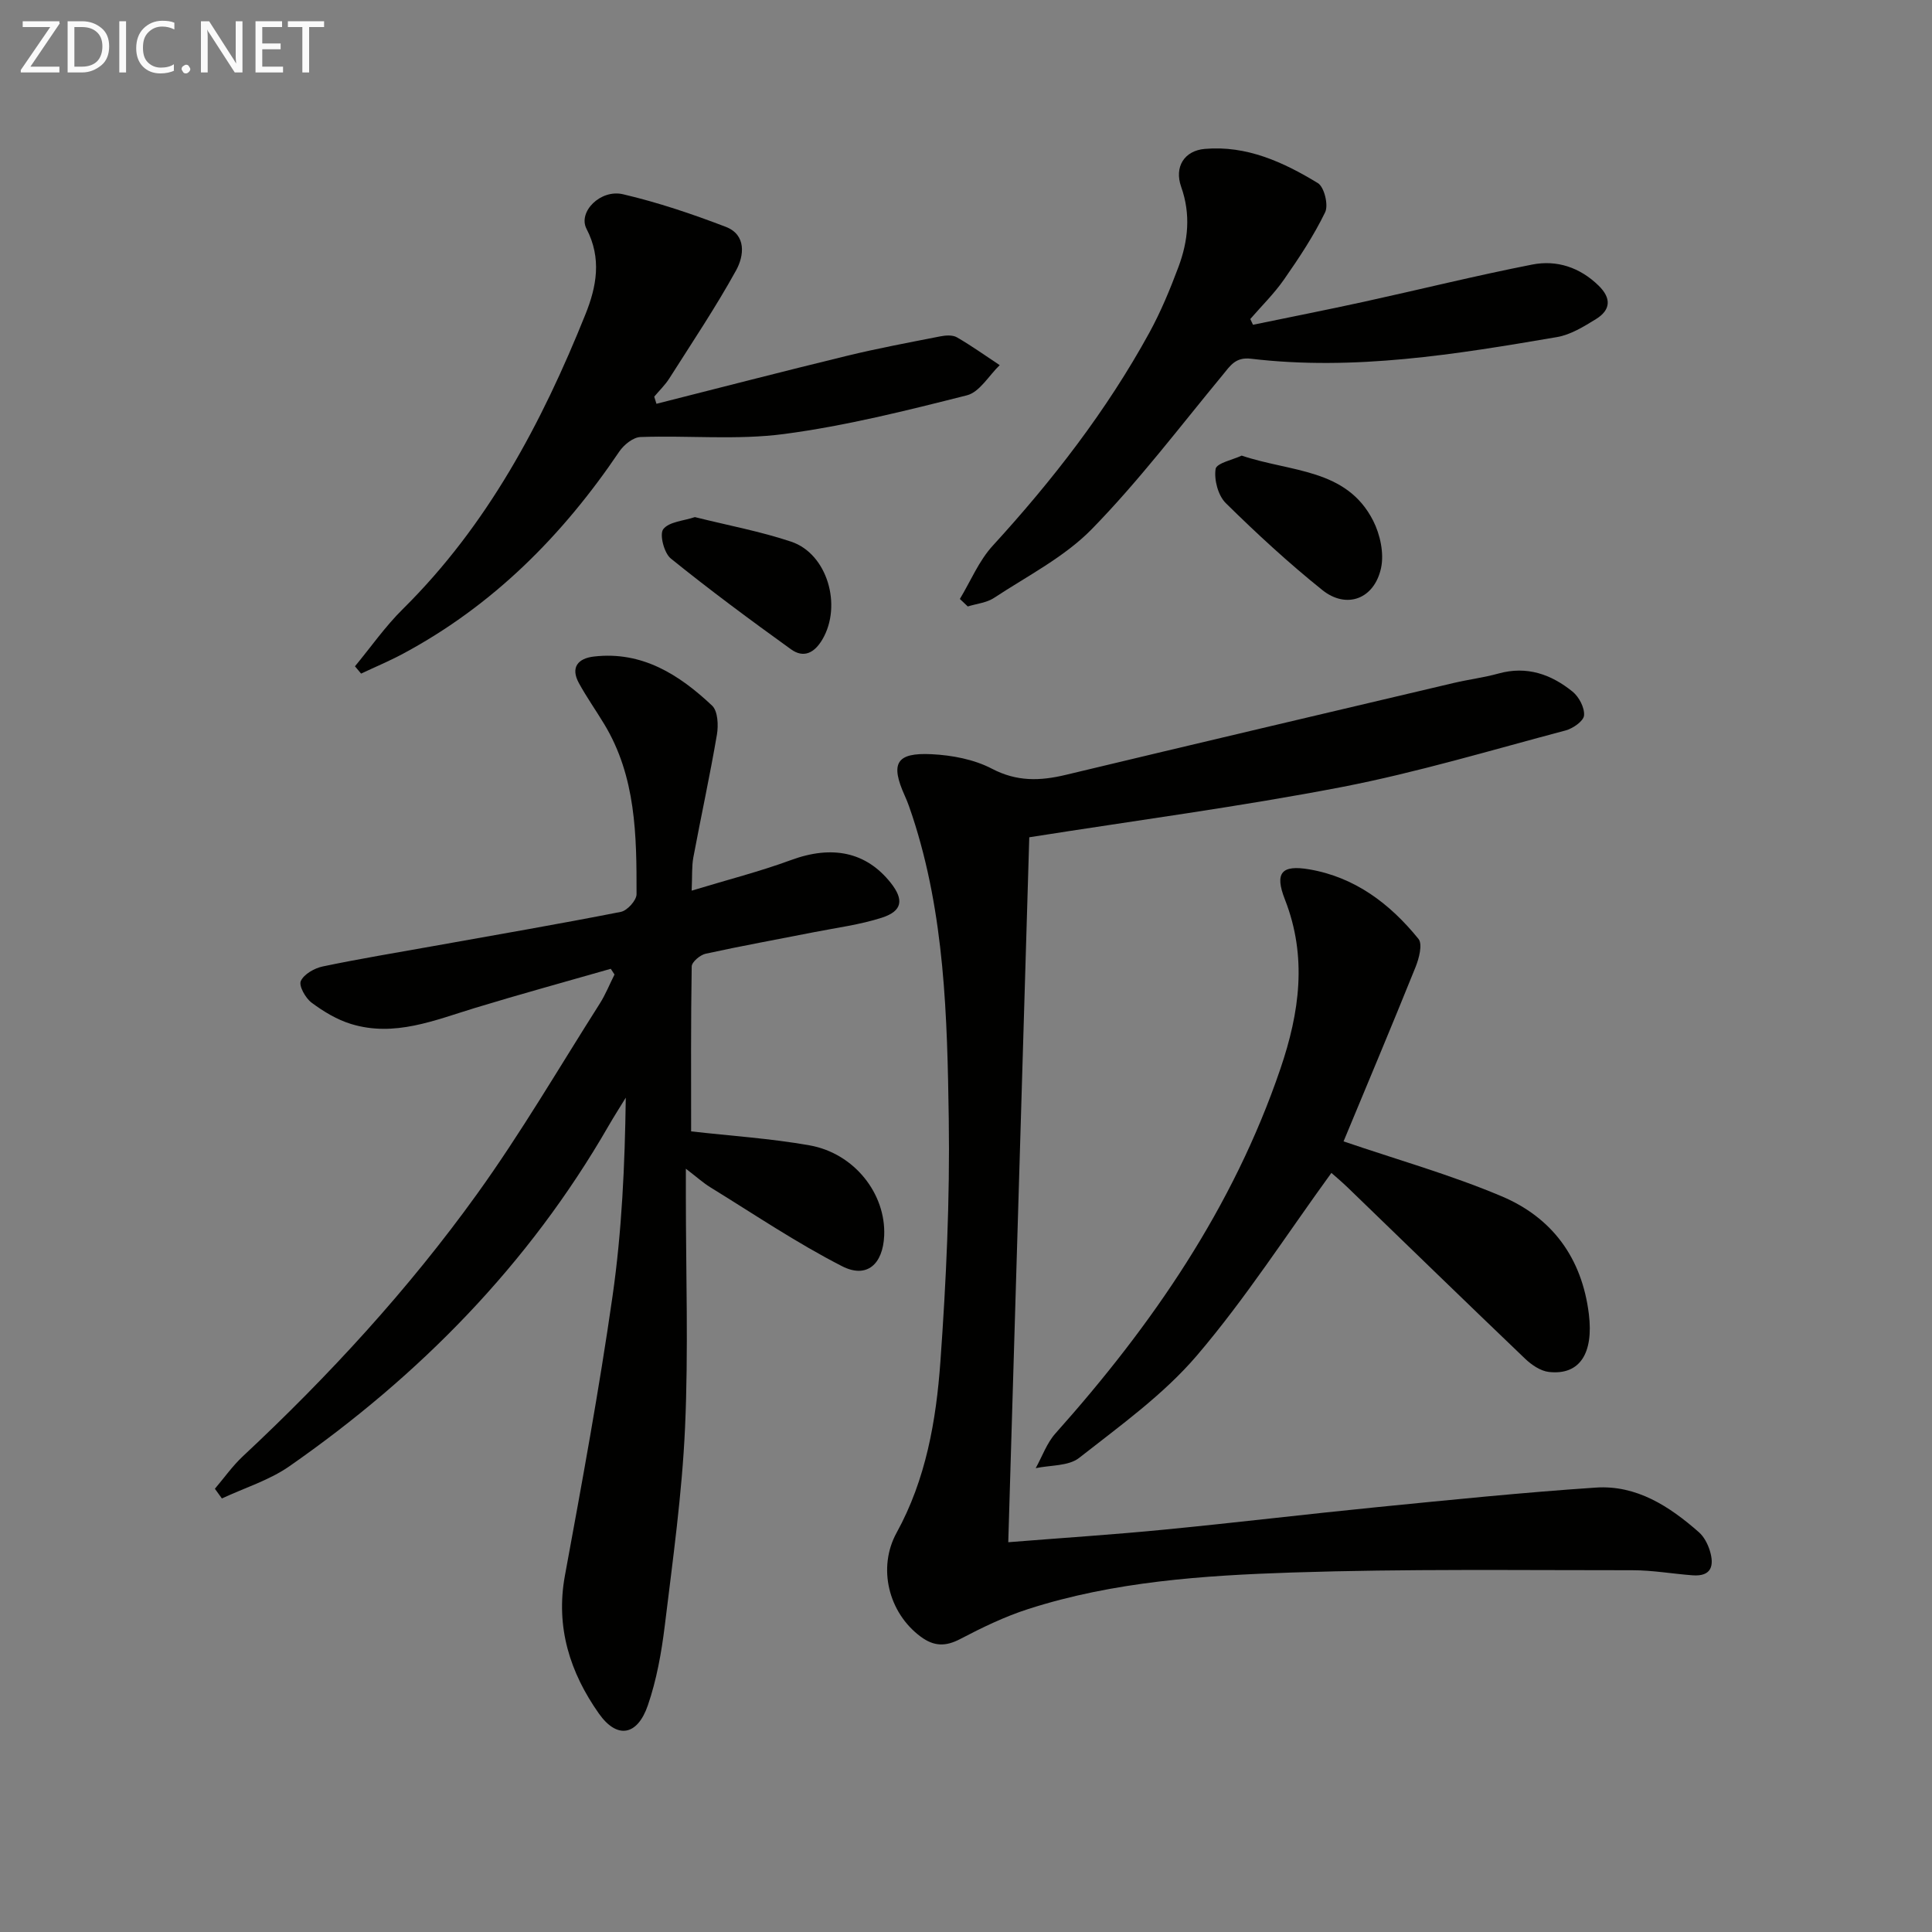 <svg enable-background="new 0 0 400 400" viewBox="0 0 400 400" xmlns="http://www.w3.org/2000/svg"><rect x="0" y="0" width="400" height="400" fill="#808080" stroke="none"/><path d="m143.09 234.24c8.06.92 16.37 1.45 24.51 2.89 9.3 1.65 15.84 10.05 15.46 18.71-.26 5.91-3.6 8.94-8.73 6.31-9.4-4.81-18.22-10.77-27.24-16.32-1.51-.93-2.84-2.14-5.09-3.86v5.62c0 16 .55 32.02-.17 47.99-.62 13.72-2.54 27.39-4.2 41.04-.68 5.55-1.69 11.18-3.5 16.45-2.16 6.29-6.36 7.06-10.14 1.7-5.95-8.44-9-17.84-7.03-28.56 3.54-19.24 7.09-38.5 9.86-57.86 1.93-13.46 2.55-27.11 2.74-41.09-1.2 1.96-2.45 3.9-3.6 5.9-16.51 28.65-39.1 51.64-66.07 70.43-4.17 2.9-9.28 4.46-13.95 6.65-.48-.67-.97-1.34-1.45-2.01 1.92-2.25 3.64-4.71 5.79-6.72 17.81-16.64 34.28-34.55 48.5-54.32 9.11-12.66 17-26.2 25.38-39.38 1.21-1.9 2.05-4.03 3.07-6.05-.26-.39-.52-.78-.78-1.18-9.35 2.68-18.73 5.25-28.03 8.08-8.42 2.56-16.72 6.1-25.72 3.35-2.92-.89-5.72-2.58-8.19-4.42-1.26-.94-2.68-3.48-2.23-4.48.65-1.43 2.83-2.66 4.56-3.02 7.64-1.6 15.35-2.86 23.03-4.24 12.9-2.31 25.82-4.53 38.68-7.06 1.32-.26 3.24-2.39 3.24-3.65.02-12.15-.1-24.34-6.71-35.25-1.71-2.83-3.63-5.55-5.22-8.45-1.8-3.29-.17-5.13 3.09-5.51 10-1.16 17.67 3.75 24.48 10.16 1.2 1.13 1.33 4.07 1 6.01-1.45 8.5-3.29 16.93-4.88 25.41-.35 1.89-.21 3.87-.35 6.89 7.39-2.25 14.1-3.95 20.56-6.33 8.47-3.12 15.55-1.74 20.67 4.73 2.74 3.47 2.41 5.82-1.83 7.19-4.54 1.47-9.37 2.08-14.08 3.01-7.48 1.48-14.99 2.83-22.43 4.46-1.14.25-2.86 1.71-2.88 2.63-.19 11.45-.12 22.88-.12 34.15z" fill="#010100"/><path d="m213.1 173.35c-1.43 47.85-2.88 96.53-4.35 145.95 11.27-.9 21.82-1.58 32.34-2.61 14.71-1.43 29.39-3.2 44.1-4.66 15.05-1.49 30.1-3.03 45.19-4.04 8.44-.57 15.25 3.87 21.36 9.24 1.06.93 1.83 2.43 2.26 3.81.94 3.06.39 5.41-3.58 5.11-4.14-.31-8.27-1.05-12.41-1.05-23.5.01-47.01-.3-70.48.47-18.41.61-36.9 1.86-54.64 7.56-4.86 1.56-9.54 3.83-14.07 6.2-3.04 1.6-5.44 1.56-8.19-.47-6.71-4.96-8.97-14.3-5-21.52 6.07-11.03 8.19-23.2 9.07-35.43 1.2-16.74 1.98-33.58 1.73-50.35-.31-21.07-.83-42.24-7.53-62.6-.47-1.42-.95-2.84-1.57-4.2-3.03-6.7-1.81-8.98 5.55-8.61 4.23.21 8.79 1.07 12.48 3 5.17 2.71 9.97 2.55 15.28 1.28 26.78-6.42 53.58-12.72 80.38-19.04 3.07-.72 6.22-1.11 9.25-1.95 5.86-1.62 10.89.17 15.32 3.76 1.33 1.08 2.51 3.33 2.37 4.93-.1 1.17-2.32 2.71-3.85 3.11-15.38 4.07-30.68 8.68-46.27 11.7-21.16 4.08-42.58 6.91-64.74 10.41z" fill="#010100"/><path d="m278.17 236.31c10.97 3.75 22.12 6.89 32.71 11.36 10.46 4.41 16.65 12.75 18.08 24.42.98 8.03-1.83 12.67-8.26 11.96-1.74-.19-3.6-1.46-4.94-2.74-12.27-11.73-24.44-23.57-36.65-35.37-1.41-1.36-2.91-2.61-3.46-3.1-9.31 12.81-17.77 26-27.85 37.81-6.93 8.11-15.91 14.54-24.39 21.2-2.2 1.72-5.94 1.47-8.98 2.12 1.35-2.43 2.3-5.21 4.11-7.22 20.01-22.41 36.79-46.77 46.56-75.49 3.95-11.6 5.59-23.14.92-35.05-2.17-5.54-.67-7.19 5.04-6.22 9.49 1.62 16.74 7.14 22.62 14.4.89 1.1.11 4.06-.62 5.87-5 12.4-10.19 24.73-14.89 36.05z" fill="#010100"/><path d="m135.91 83.6c13.13-3.32 26.24-6.72 39.4-9.92 6.41-1.56 12.9-2.77 19.37-4.04 1.11-.22 2.54-.32 3.44.2 3.05 1.76 5.92 3.82 8.86 5.76-2.24 2.15-4.16 5.57-6.77 6.24-12.49 3.16-25.08 6.32-37.82 8.01-9.78 1.3-19.85.28-29.78.63-1.52.05-3.45 1.61-4.4 3.02-11.73 17.37-26.13 31.85-44.74 41.83-2.83 1.52-5.8 2.76-8.71 4.13-.42-.5-.85-1.01-1.27-1.51 3.29-3.97 6.27-8.26 9.92-11.86 17.51-17.32 28.75-38.49 37.79-60.99 2.31-5.74 3.42-11.59.23-17.73-1.81-3.49 2.89-8.25 7.57-7.15 7.22 1.69 14.31 4.08 21.25 6.74 4.34 1.66 3.8 6.03 2.16 9-4.23 7.67-9.13 14.97-13.83 22.38-.87 1.37-2.08 2.53-3.13 3.78.15.47.3.97.46 1.48z" fill="#010100"/><path d="m198.73 124.01c2.23-3.7 3.93-7.88 6.79-11.01 12.4-13.55 23.59-27.97 32.43-44.1 2.38-4.35 4.3-8.99 6.04-13.64 2.01-5.39 2.58-10.88.56-16.57-1.47-4.15.66-7.49 4.87-7.86 8.69-.76 16.3 2.74 23.43 7.08 1.32.8 2.23 4.53 1.51 6.03-2.36 4.87-5.39 9.44-8.5 13.9-2.04 2.94-4.65 5.49-7 8.21.19.4.38.79.56 1.19 7.65-1.58 15.32-3.09 22.96-4.76 11.63-2.55 23.19-5.42 34.87-7.71 5.07-.99 9.85.58 13.73 4.37 2.71 2.65 2.47 5.06-.56 6.93-2.52 1.55-5.24 3.24-8.07 3.72-20.96 3.58-41.97 7.02-63.35 4.48-3.22-.38-4.28 1.45-5.88 3.39-8.88 10.74-17.33 21.91-27.04 31.85-5.68 5.82-13.36 9.72-20.28 14.28-1.53 1.01-3.61 1.2-5.43 1.77-.55-.51-1.09-1.03-1.64-1.55z" fill="#010100"/><path d="m257.08 94.33c10.2 3.44 21.7 2.63 27.22 13.48 1.45 2.85 2.29 6.76 1.63 9.8-1.4 6.43-7.16 8.56-12.16 4.55-6.98-5.6-13.6-11.7-19.98-17.99-1.6-1.58-2.46-4.84-2.11-7.09.21-1.21 3.66-1.92 5.4-2.75z" fill="#010100"/><path d="m143.87 107.06c6.84 1.71 13.54 2.95 19.94 5.09 7.48 2.51 10.57 13.19 6.48 20.2-1.66 2.84-3.89 3.97-6.51 2.09-8.44-6.08-16.81-12.27-24.9-18.81-1.39-1.12-2.38-5-1.56-6.07 1.2-1.55 4.21-1.71 6.55-2.5z" fill="#010100"/><g fill="#fafafa"><path d="m12.4 4.8-6.1 9h6v1.2h-8v-.5l6.1-8.9h-5.7v-1.2h7.6v.4z"/><path d="m14 15v-10.6h3c1.6 0 2.9.5 4 1.4s1.6 2.2 1.6 3.8-.5 3-1.6 3.9-2.4 1.5-4 1.5zm1.4-9.4v8.2h1.6c1.3 0 2.4-.4 3.1-1.1s1.1-1.8 1.1-3.1-.4-2.3-1.2-3-1.8-1-3.1-1z"/><path d="m26.1 4.4v10.6h-1.4v-10.6z"/><path d="m36.1 14.6c-.8.4-1.8.6-2.9.6-1.5 0-2.7-.5-3.6-1.4s-1.4-2.2-1.4-3.8c0-1.7.5-3.1 1.5-4.1s2.3-1.6 3.9-1.6c1 0 1.8.1 2.5.4v1.4c-.8-.4-1.6-.6-2.5-.6-1.2 0-2.1.4-2.9 1.2s-1.1 1.8-1.1 3.2c0 1.3.3 2.3 1 3s1.6 1.1 2.7 1.1c1 0 2-.2 2.7-.7v1.3z"/><path d="m37.6 14.3c0-.2.1-.5.3-.6s.4-.3.6-.3c.3 0 .5.1.6.3s.3.4.3.6-.1.4-.3.6-.4.3-.6.3c-.3 0-.5-.1-.6-.3s-.3-.4-.3-.6z"/><path d="m50.2 15h-1.6l-5.3-8.2c-.2-.2-.3-.5-.4-.7 0 .2.1.7.1 1.5v7.4h-1.4v-10.6h1.7l5.2 8.1c.2.4.4.6.4.7 0-.3-.1-.8-.1-1.5v-7.3h1.4z"/><path d="m58.6 15h-5.7v-10.6h5.5v1.2h-4.1v3.4h3.8v1.2h-3.8v3.6h4.3z"/><path d="m67.1 5.6h-3.1v9.4h-1.4v-9.4h-3v-1.2h7.5z"/></g></svg>